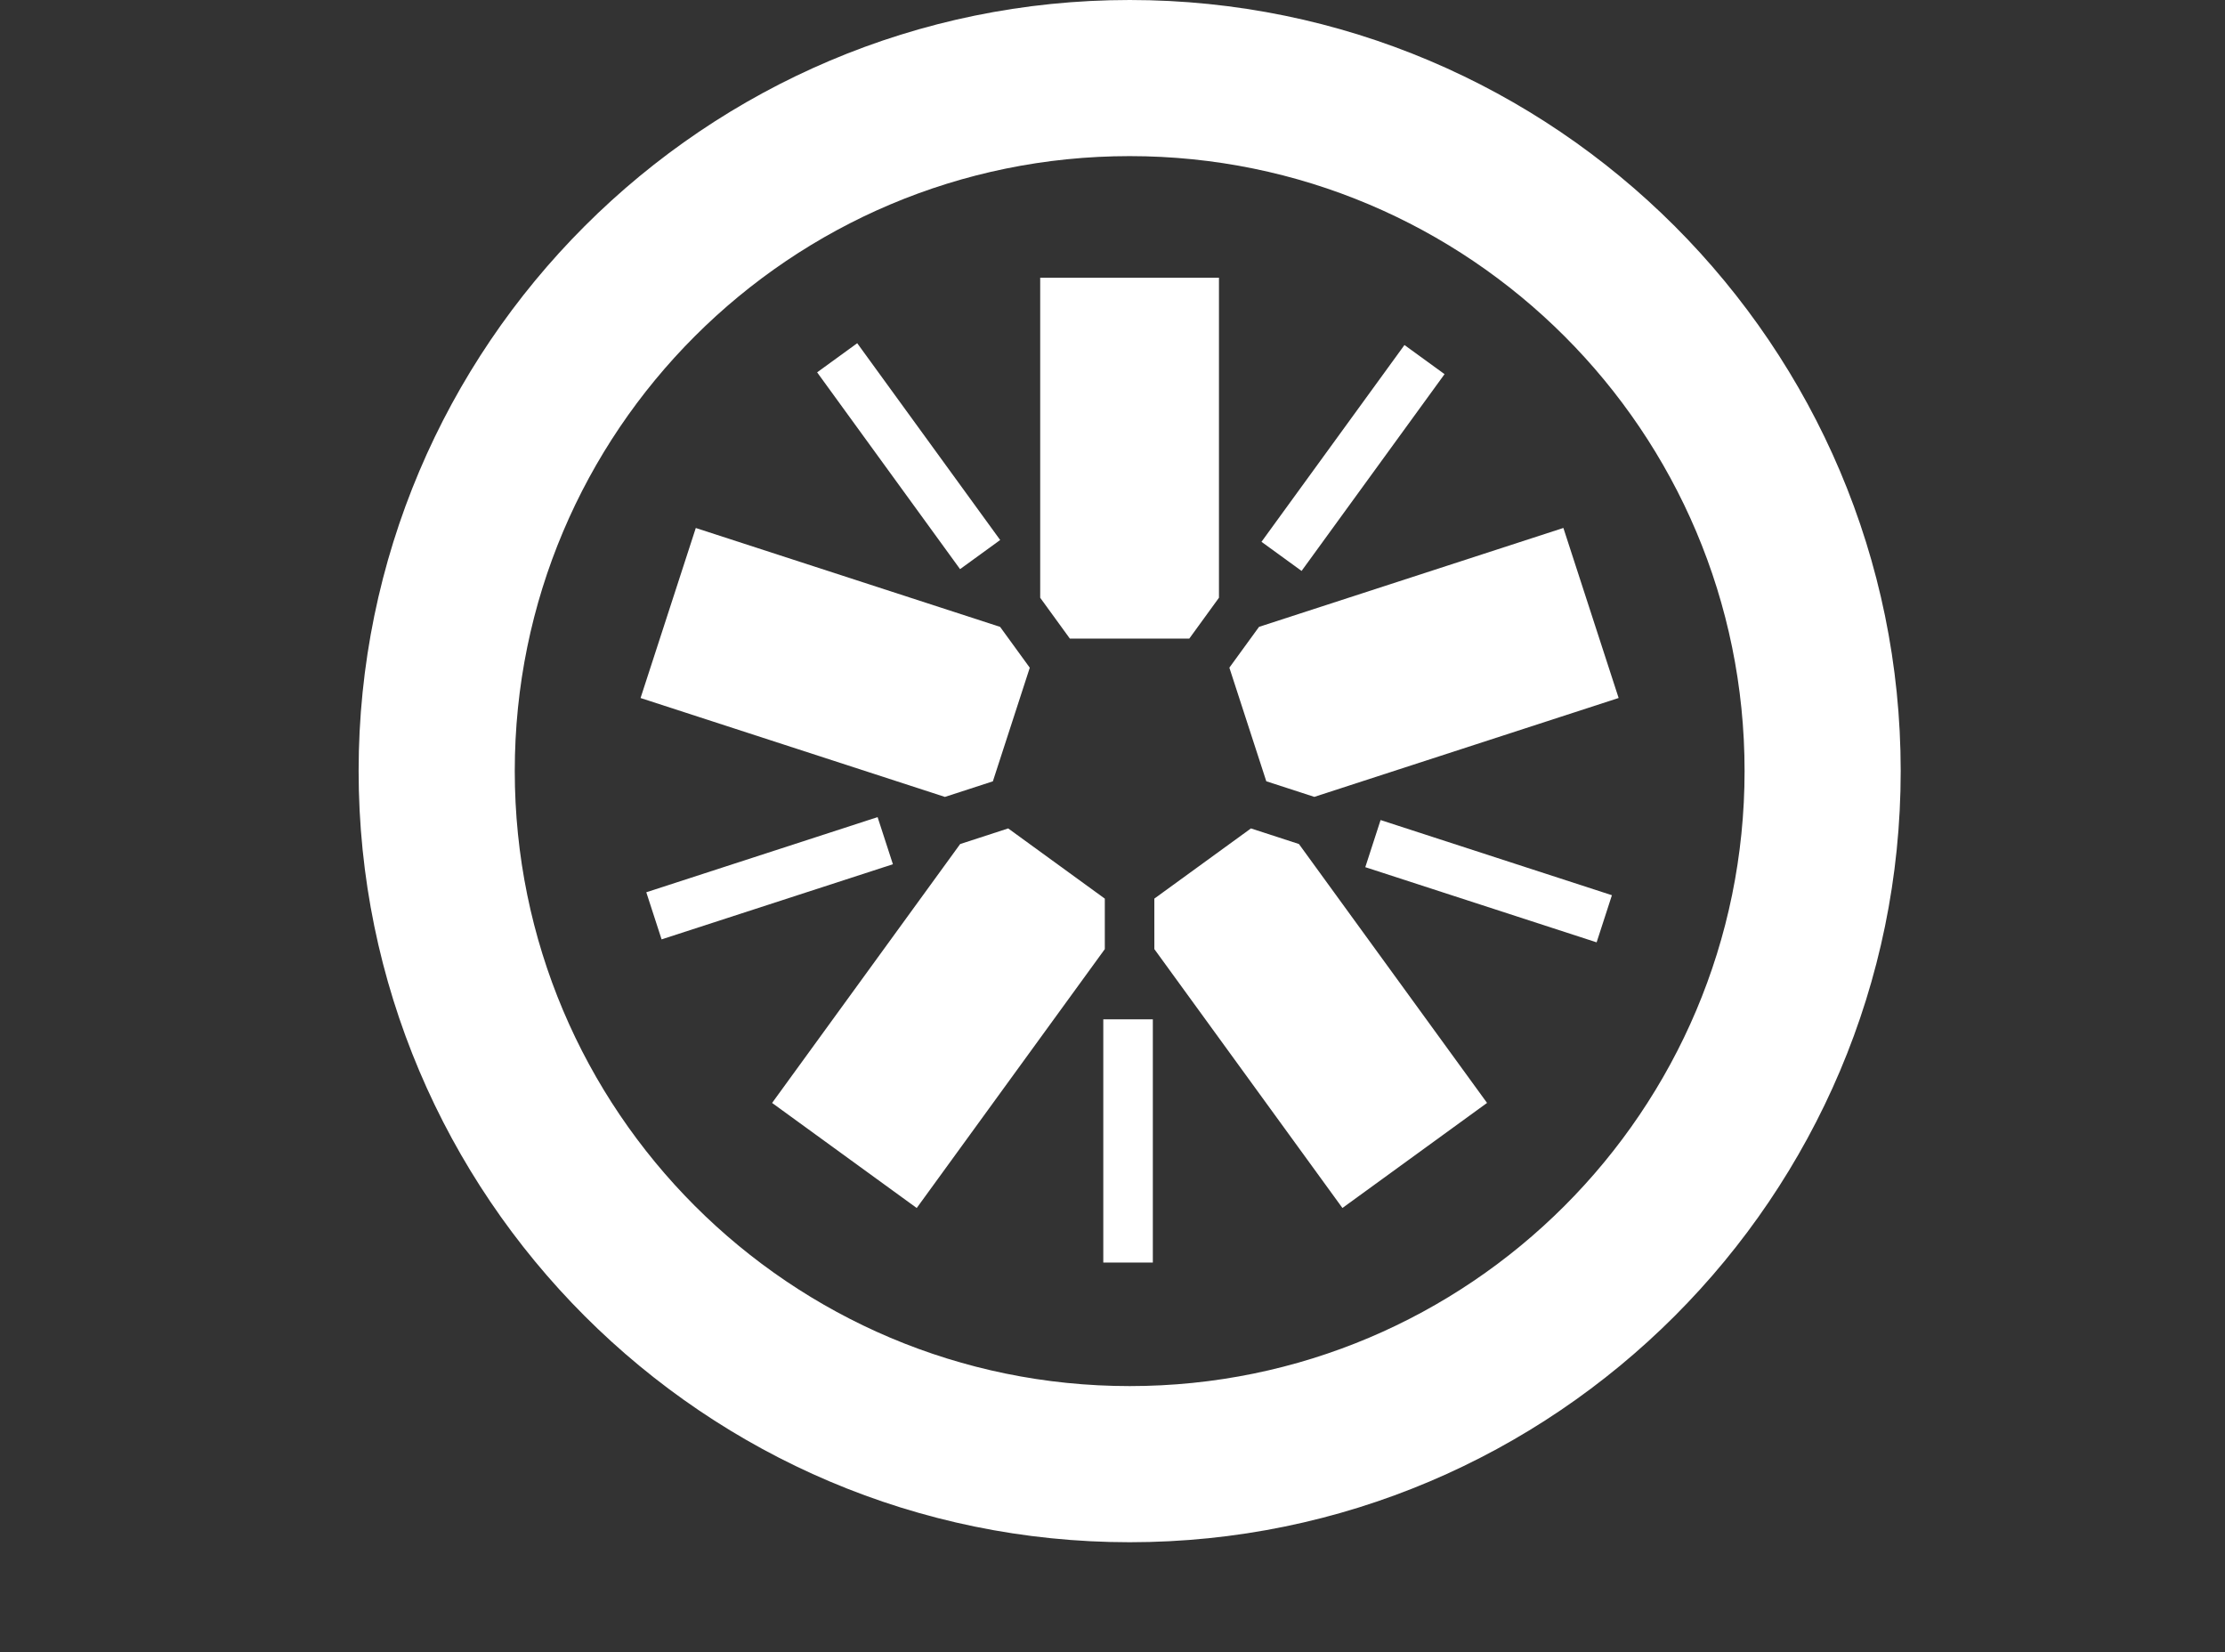 <svg fill="none" xmlns="http://www.w3.org/2000/svg" viewBox="0 0 101 75"><rect x="0" y="0" width="101" height="75" fill="#333333" stroke="none"/><path d="M48.564 28.985h5.422l1.347-1.855V12.606h-8.115v14.525l1.346 1.853zM45.07 35.462l1.675-5.155-1.347-1.854-13.814-4.488-2.507 7.717 13.816 4.489 2.178-.708v-0zm5.081 5.326l-4.386-3.187-2.18.709-8.537 11.751 6.565 4.769 8.538-11.751v-2.29zm6.635-3.188l-4.387 3.187.001 2.292 8.537 11.75 6.565-4.769-8.539-11.751-2.178-.708-0-0zm-.981-7.295l1.676 5.156 2.18.708 13.814-4.488-2.508-7.718-13.815 4.489-1.347 1.852z" fill="#fff"/><path d="M51.281 0C31.981 0 16.279 15.699 16.279 34.994 16.279 54.297 31.981 70 51.281 70c19.298 0 34.998-15.703 34.998-35.006C86.279 15.698 70.579 0 51.281 0h-.001zm0 7.086c15.413 0 27.911 12.493 27.911 27.908 0 15.42-12.498 27.919-27.911 27.919-15.417 0-27.914-12.499-27.914-27.919 0-15.415 12.497-27.908 27.915-27.908h-0z" fill="#fff"/><path d="M72.476 42.772l-10.501-3.412.694-2.139 10.501 3.412-.694 2.139zM59.083 25.914l-1.82-1.322 6.49-8.932 1.82 1.322-6.49 8.932h0zm-15.502-.081l-6.489-8.933 1.82-1.322 6.489 8.932-1.82 1.322zM30.032 42.638l-.695-2.139 10.5-3.411.695 2.139-10.5 3.41zm20.05 14.668h2.249V46.265h-2.249v11.041h-0z" fill="#fff"/></svg>